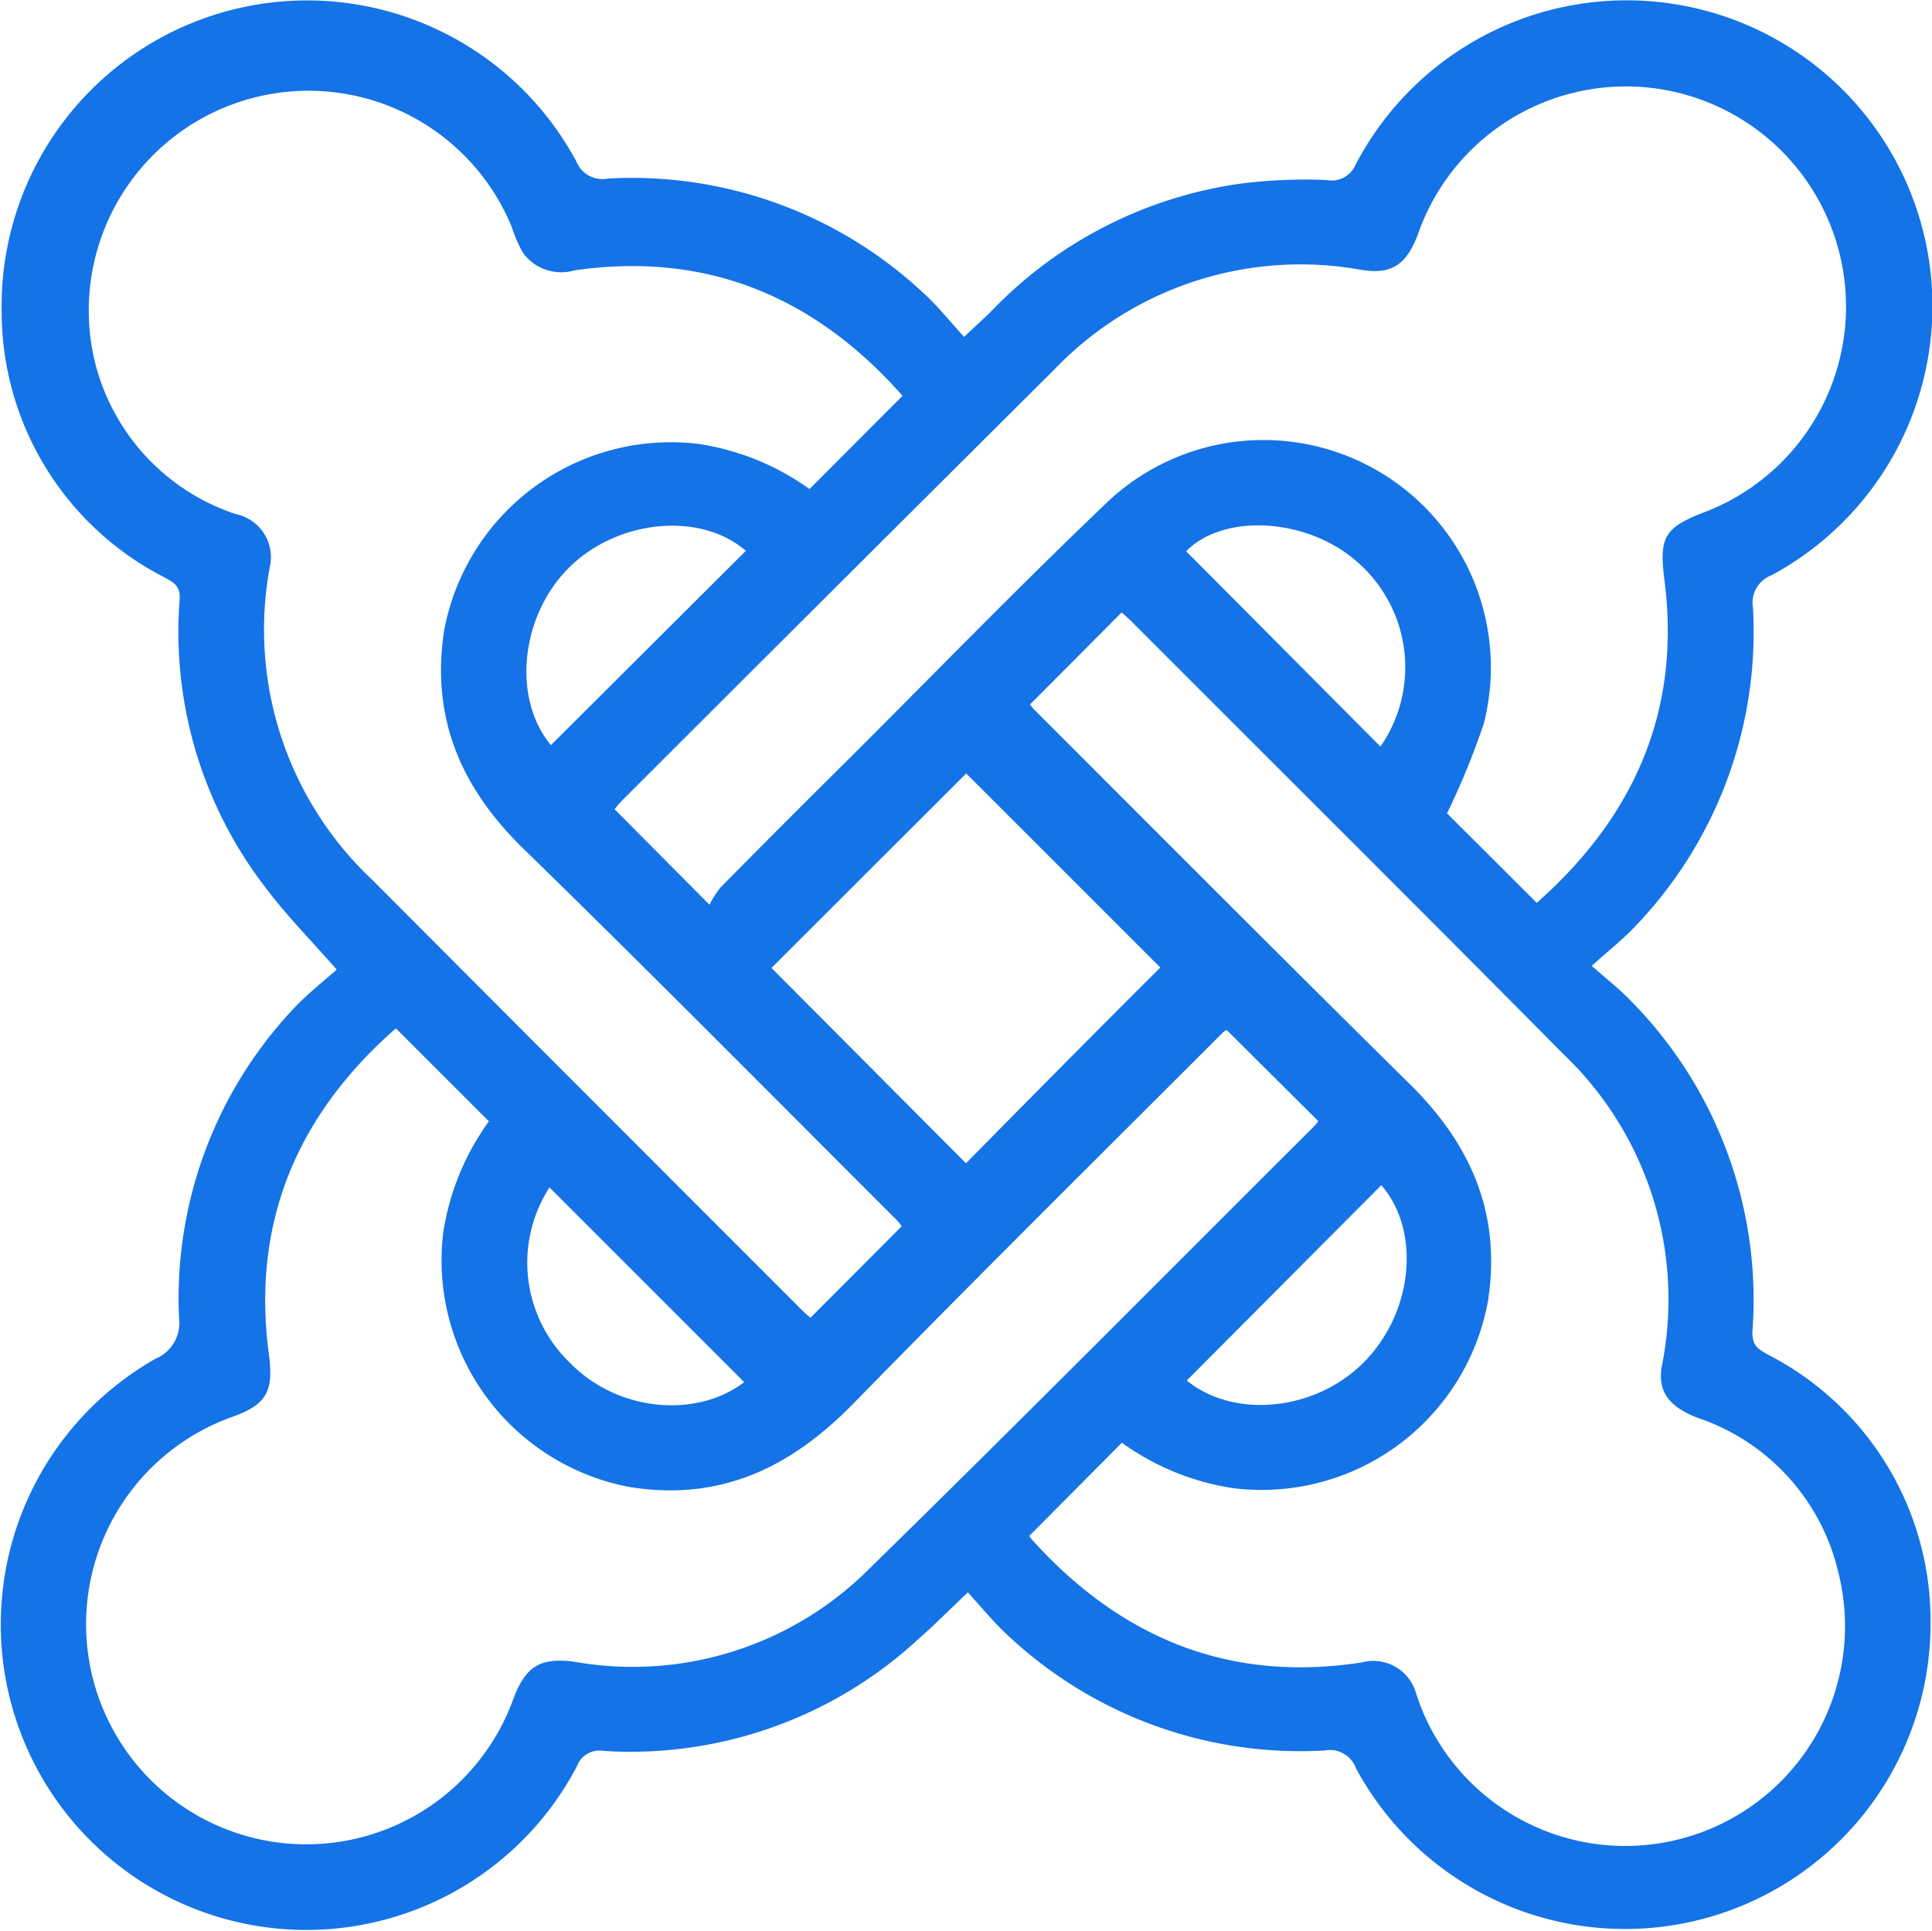 <svg xmlns="http://www.w3.org/2000/svg" viewBox="0 0 93.46 93.42"><defs><style>.cls-1{fill:#1473e6;}</style></defs><g id="Layer_2" data-name="Layer 2"><g id="Layer_1-2" data-name="Layer 1"><path class="cls-1" d="M16.29,46.91c-1.31-1.49-2.48-2.67-3.47-4A20.27,20.27,0,0,1,8.69,29c.05-.68-.32-.83-.76-1.08A14.44,14.44,0,0,1,.08,15.05a14.78,14.78,0,0,1,27.8-7.24,1.36,1.36,0,0,0,1.52.83A20.63,20.63,0,0,1,44.8,14.3c.63.59,1.17,1.27,1.84,2,.52-.5.93-.86,1.32-1.25A20.65,20.65,0,0,1,60.12,8.87a24.94,24.94,0,0,1,4.06-.16A1.25,1.25,0,0,0,65.56,8,14.79,14.79,0,1,1,85.7,27.83a1.42,1.42,0,0,0-.9,1.58,20.58,20.58,0,0,1-5.69,15.4c-.58.62-1.26,1.15-2.11,1.92.76.67,1.39,1.16,1.93,1.73a20.58,20.58,0,0,1,5.84,16c0,.69.33.83.76,1.08a14.47,14.47,0,0,1,7.86,13,14.78,14.78,0,0,1-27.8,7,1.34,1.34,0,0,0-1.51-.85,20.66,20.66,0,0,1-15.41-5.65c-.65-.61-1.21-1.3-1.85-2-.93.88-1.67,1.63-2.46,2.32A20.51,20.51,0,0,1,29.2,84.71a1.16,1.16,0,0,0-1.29.74A14.78,14.78,0,1,1,7.5,65.75a1.89,1.89,0,0,0,1.16-2,20.45,20.45,0,0,1,5.75-15.17C15,48,15.65,47.46,16.29,46.91ZM43.62,59.33s-.12-.18-.23-.29c-6-6-12-12.06-18.09-18-3-2.93-4.47-6.32-3.81-10.56a11.15,11.15,0,0,1,12.32-9,12.33,12.33,0,0,1,5.35,2.18l4.5-4.51c-4.2-4.76-9.43-7-15.87-6.07a2.28,2.28,0,0,1-2.47-.82,6,6,0,0,1-.56-1.27A10.63,10.63,0,0,0,4.55,17.34a10.38,10.38,0,0,0,6.85,7.53,2.13,2.13,0,0,1,1.65,2.57A16.61,16.61,0,0,0,18,42.56Q28.35,52.94,38.72,63.31a5.14,5.14,0,0,0,.49.44Zm6.21-25.25a1.63,1.63,0,0,0,.17.22c6,6,12.07,12.1,18.15,18.1,3,2.94,4.49,6.32,3.83,10.55A11.13,11.13,0,0,1,59.67,72a12.33,12.33,0,0,1-5.4-2.2L49.8,74.3a.42.42,0,0,0,.07.13c4.28,4.78,9.54,7,16,6a2.15,2.15,0,0,1,2.64,1.52c.1.28.19.57.31.84a10.63,10.63,0,0,0,20.13-6.63,10.39,10.39,0,0,0-6.81-7.56c-1.42-.54-2-1.31-1.73-2.6a16.39,16.39,0,0,0-4.78-15c-6.93-7-13.9-13.93-20.85-20.89-.18-.19-.38-.35-.52-.48Zm24.51,9.6c4.74-4.19,7-9.34,6.17-15.67-.25-2,0-2.48,1.89-3.21A10.65,10.65,0,1,0,68.6,11.31c-.55,1.49-1.28,2-2.78,1.74A16.49,16.49,0,0,0,51,17.88Q40.55,28.28,30.11,38.71a5.36,5.36,0,0,0-.38.44l4.59,4.62a4.68,4.68,0,0,1,.54-.84q3.11-3.15,6.25-6.26c4.2-4.19,8.33-8.45,12.62-12.53A11,11,0,0,1,71.78,35,36.4,36.4,0,0,1,70,39.35Zm-15,6.15a.79.79,0,0,0-.22.16c-6,6-12.06,12-18,18.08-3,3-6.34,4.55-10.62,3.88a11.16,11.16,0,0,1-9.06-12.31,12.37,12.37,0,0,1,2.21-5.39l-4.5-4.5c-4.76,4.18-7,9.38-6.14,15.79.23,1.76-.1,2.41-1.75,3A10.65,10.65,0,1,0,24.83,82.2c.61-1.62,1.32-2,2.92-1.81a16.18,16.18,0,0,0,14.32-4.51c7.22-7.07,14.33-14.24,21.48-21.37a1.8,1.8,0,0,0,.22-.27Zm-3.19-3-9.41-9.41-9.42,9.41,9.41,9.45C49.85,53.11,53,49.93,56.16,46.78ZM26.65,36.05l9.43-9.4c-2.17-1.89-6.16-1.54-8.53.79S24.76,33.77,26.65,36.05Zm40.13.07a6.75,6.75,0,0,0-1.2-9c-2.42-2.08-6.41-2.28-8.2-.45ZM36,66.87l-9.42-9.42a6.71,6.71,0,0,0,1,8.49C29.85,68.28,33.66,68.65,36,66.87Zm21.41-.08c2.33,1.9,6.35,1.47,8.68-1s2.59-6.33.73-8.45Z"/></g></g></svg>